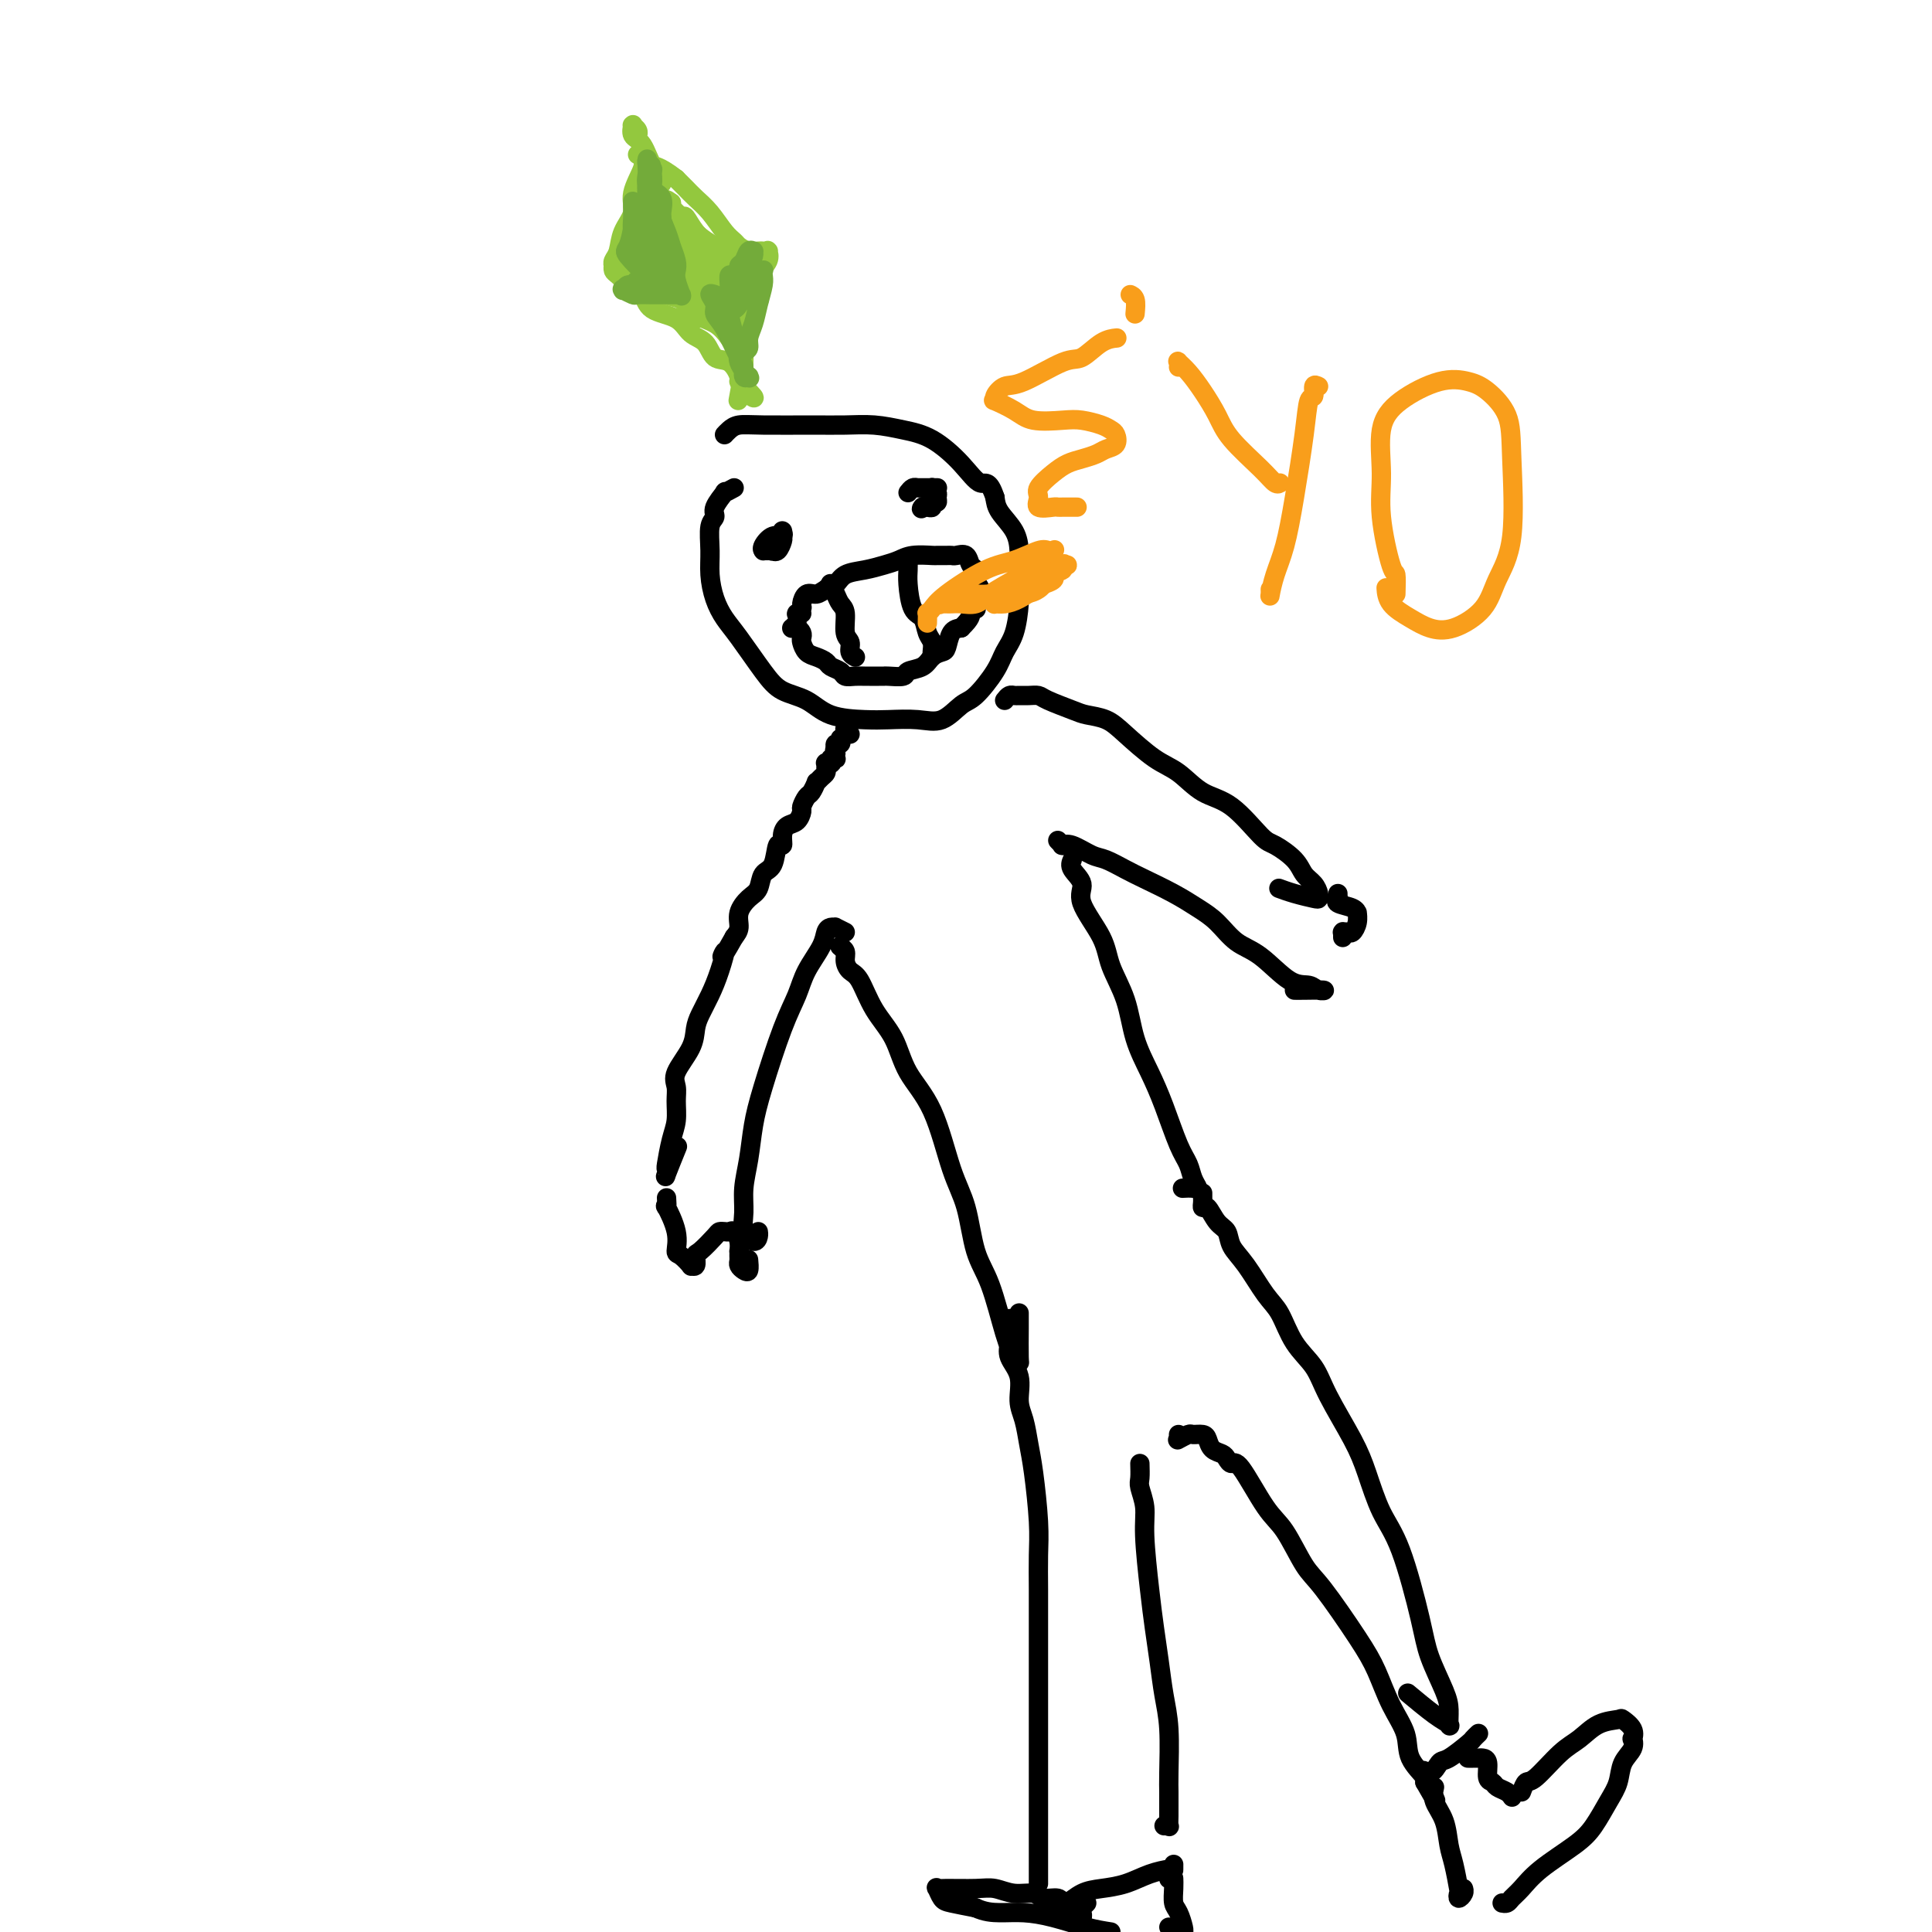 <svg viewBox='0 0 400 400' version='1.1' xmlns='http://www.w3.org/2000/svg' xmlns:xlink='http://www.w3.org/1999/xlink'><g fill='none' stroke='#000000' stroke-width='4' stroke-linecap='round' stroke-linejoin='round'><path d='M152,101c-0.908,0.499 -1.816,0.999 -2,1c-0.184,0.001 0.357,-0.496 0,0c-0.357,0.496 -1.613,1.986 -2,3c-0.387,1.014 0.095,1.551 0,2c-0.095,0.449 -0.766,0.809 -1,2c-0.234,1.191 -0.031,3.214 0,5c0.031,1.786 -0.109,3.335 0,5c0.109,1.665 0.467,3.447 1,5c0.533,1.553 1.240,2.876 2,4c0.760,1.124 1.572,2.049 3,4c1.428,1.951 3.473,4.929 5,7c1.527,2.071 2.535,3.235 4,4c1.465,0.765 3.388,1.133 5,2c1.612,0.867 2.913,2.235 5,3c2.087,0.765 4.961,0.927 7,1c2.039,0.073 3.244,0.059 5,0c1.756,-0.059 4.064,-0.161 6,0c1.936,0.161 3.502,0.584 5,0c1.498,-0.584 2.930,-2.177 4,-3c1.070,-0.823 1.779,-0.877 3,-2c1.221,-1.123 2.954,-3.314 4,-5c1.046,-1.686 1.405,-2.867 2,-4c0.595,-1.133 1.428,-2.217 2,-4c0.572,-1.783 0.884,-4.265 1,-6c0.116,-1.735 0.035,-2.722 0,-4c-0.035,-1.278 -0.023,-2.845 0,-4c0.023,-1.155 0.058,-1.897 0,-3c-0.058,-1.103 -0.208,-2.566 -1,-4c-0.792,-1.434 -2.226,-2.838 -3,-4c-0.774,-1.162 -0.887,-2.081 -1,-3'/><path d='M206,103c-1.287,-3.914 -2.005,-2.699 -3,-3c-0.995,-0.301 -2.267,-2.119 -4,-4c-1.733,-1.881 -3.928,-3.825 -6,-5c-2.072,-1.175 -4.020,-1.583 -6,-2c-1.980,-0.417 -3.990,-0.845 -6,-1c-2.010,-0.155 -4.020,-0.039 -6,0c-1.980,0.039 -3.932,0.000 -7,0c-3.068,-0.000 -7.253,0.039 -10,0c-2.747,-0.039 -4.056,-0.155 -5,0c-0.944,0.155 -1.523,0.580 -2,1c-0.477,0.420 -0.850,0.834 -1,1c-0.150,0.166 -0.075,0.083 0,0'/><path d='M165,129c-0.421,0.422 -0.842,0.844 -1,1c-0.158,0.156 -0.053,0.045 0,0c0.053,-0.045 0.053,-0.023 0,0c-0.053,0.023 -0.158,0.047 0,0c0.158,-0.047 0.581,-0.163 1,0c0.419,0.163 0.836,0.607 1,1c0.164,0.393 0.075,0.735 0,1c-0.075,0.265 -0.137,0.452 0,1c0.137,0.548 0.475,1.456 1,2c0.525,0.544 1.239,0.724 2,1c0.761,0.276 1.568,0.648 2,1c0.432,0.352 0.487,0.683 1,1c0.513,0.317 1.484,0.621 2,1c0.516,0.379 0.576,0.834 1,1c0.424,0.166 1.213,0.045 2,0c0.787,-0.045 1.571,-0.012 2,0c0.429,0.012 0.504,0.004 1,0c0.496,-0.004 1.412,-0.004 2,0c0.588,0.004 0.847,0.013 1,0c0.153,-0.013 0.201,-0.049 1,0c0.799,0.049 2.350,0.181 3,0c0.650,-0.181 0.398,-0.677 1,-1c0.602,-0.323 2.058,-0.475 3,-1c0.942,-0.525 1.368,-1.422 2,-2c0.632,-0.578 1.468,-0.835 2,-1c0.532,-0.165 0.759,-0.237 1,-1c0.241,-0.763 0.498,-2.218 1,-3c0.502,-0.782 1.251,-0.891 2,-1'/><path d='M199,130c2.249,-2.166 1.872,-2.579 2,-3c0.128,-0.421 0.763,-0.848 1,-1c0.237,-0.152 0.077,-0.027 0,0c-0.077,0.027 -0.072,-0.044 0,0c0.072,0.044 0.212,0.204 0,0c-0.212,-0.204 -0.775,-0.773 -1,-1c-0.225,-0.227 -0.113,-0.114 0,0'/><path d='M166,127c-0.431,0.007 -0.862,0.014 -1,0c-0.138,-0.014 0.018,-0.050 0,0c-0.018,0.050 -0.209,0.186 0,0c0.209,-0.186 0.818,-0.694 1,-1c0.182,-0.306 -0.064,-0.410 0,-1c0.064,-0.590 0.438,-1.668 1,-2c0.562,-0.332 1.311,0.080 2,0c0.689,-0.080 1.318,-0.651 2,-1c0.682,-0.349 1.418,-0.474 2,-1c0.582,-0.526 1.011,-1.451 2,-2c0.989,-0.549 2.539,-0.721 4,-1c1.461,-0.279 2.835,-0.663 4,-1c1.165,-0.337 2.123,-0.626 3,-1c0.877,-0.374 1.674,-0.832 3,-1c1.326,-0.168 3.180,-0.044 4,0c0.820,0.044 0.605,0.010 1,0c0.395,-0.010 1.401,0.004 2,0c0.599,-0.004 0.791,-0.027 1,0c0.209,0.027 0.433,0.104 1,0c0.567,-0.104 1.476,-0.389 2,0c0.524,0.389 0.662,1.453 1,2c0.338,0.547 0.876,0.576 1,1c0.124,0.424 -0.167,1.242 0,2c0.167,0.758 0.791,1.457 1,2c0.209,0.543 0.005,0.929 0,1c-0.005,0.071 0.191,-0.173 0,0c-0.191,0.173 -0.769,0.764 -1,1c-0.231,0.236 -0.116,0.118 0,0'/><path d='M171,122c0.424,-0.419 0.849,-0.839 1,-1c0.151,-0.161 0.029,-0.065 0,0c-0.029,0.065 0.035,0.098 0,0c-0.035,-0.098 -0.168,-0.328 0,0c0.168,0.328 0.638,1.214 1,2c0.362,0.786 0.618,1.471 1,2c0.382,0.529 0.891,0.902 1,2c0.109,1.098 -0.181,2.921 0,4c0.181,1.079 0.833,1.413 1,2c0.167,0.587 -0.151,1.425 0,2c0.151,0.575 0.771,0.886 1,1c0.229,0.114 0.065,0.033 0,0c-0.065,-0.033 -0.033,-0.016 0,0'/><path d='M188,117c0.001,-0.376 0.002,-0.752 0,-1c-0.002,-0.248 -0.008,-0.366 0,0c0.008,0.366 0.029,1.218 0,2c-0.029,0.782 -0.109,1.494 0,3c0.109,1.506 0.407,3.808 1,5c0.593,1.192 1.479,1.276 2,2c0.521,0.724 0.675,2.089 1,3c0.325,0.911 0.819,1.368 1,2c0.181,0.632 0.049,1.437 0,2c-0.049,0.563 -0.013,0.882 0,1c0.013,0.118 0.004,0.034 0,0c-0.004,-0.034 -0.002,-0.017 0,0'/><path d='M159,114c-0.424,-0.001 -0.847,-0.002 -1,0c-0.153,0.002 -0.035,0.007 0,0c0.035,-0.007 -0.011,-0.025 0,0c0.011,0.025 0.080,0.094 0,0c-0.080,-0.094 -0.309,-0.351 0,-1c0.309,-0.649 1.155,-1.692 2,-2c0.845,-0.308 1.690,0.117 2,0c0.310,-0.117 0.084,-0.776 0,-1c-0.084,-0.224 -0.025,-0.014 0,0c0.025,0.014 0.017,-0.168 0,0c-0.017,0.168 -0.043,0.686 0,1c0.043,0.314 0.154,0.425 0,1c-0.154,0.575 -0.573,1.614 -1,2c-0.427,0.386 -0.860,0.117 -1,0c-0.140,-0.117 0.015,-0.084 0,0c-0.015,0.084 -0.199,0.218 0,0c0.199,-0.218 0.782,-0.787 1,-1c0.218,-0.213 0.072,-0.071 0,0c-0.072,0.071 -0.071,0.071 0,0c0.071,-0.071 0.211,-0.211 0,0c-0.211,0.211 -0.775,0.775 -1,1c-0.225,0.225 -0.113,0.113 0,0'/><path d='M188,102c0.334,-0.423 0.668,-0.845 1,-1c0.332,-0.155 0.662,-0.041 1,0c0.338,0.041 0.683,0.011 1,0c0.317,-0.011 0.607,-0.003 1,0c0.393,0.003 0.891,0.001 1,0c0.109,-0.001 -0.170,-0.000 0,0c0.170,0.000 0.789,0.000 1,0c0.211,-0.000 0.015,-0.000 0,0c-0.015,0.000 0.150,0.000 0,0c-0.150,-0.000 -0.614,0.000 -1,0c-0.386,-0.000 -0.693,-0.000 -1,0c-0.307,0.000 -0.615,0.000 -1,0c-0.385,-0.000 -0.847,-0.000 -1,0c-0.153,0.000 0.001,0.000 0,0c-0.001,-0.000 -0.159,-0.001 0,0c0.159,0.001 0.635,0.003 1,0c0.365,-0.003 0.619,-0.012 1,0c0.381,0.012 0.888,0.046 1,0c0.112,-0.046 -0.170,-0.171 0,0c0.170,0.171 0.792,0.638 1,1c0.208,0.362 0.000,0.619 0,1c-0.000,0.381 0.206,0.887 0,1c-0.206,0.113 -0.826,-0.166 -1,0c-0.174,0.166 0.098,0.776 0,1c-0.098,0.224 -0.565,0.060 -1,0c-0.435,-0.060 -0.839,-0.017 -1,0c-0.161,0.017 -0.081,0.009 0,0'/><path d='M191,105c-0.464,0.619 -0.124,0.166 0,0c0.124,-0.166 0.033,-0.044 0,0c-0.033,0.044 -0.009,0.012 0,0c0.009,-0.012 0.003,-0.003 0,0c-0.003,0.003 -0.001,0.002 0,0'/><path d='M176,152c-0.423,-0.423 -0.845,-0.845 -1,-1c-0.155,-0.155 -0.041,-0.041 0,0c0.041,0.041 0.011,0.011 0,0c-0.011,-0.011 -0.003,-0.003 0,0c0.003,0.003 0.001,0.001 0,0c-0.001,-0.001 -0.000,-0.000 0,0c0.000,0.000 0.000,0.000 0,0c-0.000,-0.000 -0.000,0.000 0,0c0.000,-0.000 0.000,-0.000 0,0c-0.000,0.000 -0.000,0.000 0,0c0.000,-0.000 0.000,-0.001 0,0c-0.000,0.001 -0.000,0.004 0,0c0.000,-0.004 0.000,-0.015 0,0c-0.000,0.015 -0.000,0.057 0,0c0.000,-0.057 0.000,-0.211 0,0c-0.000,0.211 -0.000,0.789 0,1c0.000,0.211 0.000,0.057 0,0c-0.000,-0.057 -0.000,-0.015 0,0c0.000,0.015 0.001,0.003 0,0c-0.001,-0.003 -0.004,0.003 0,0c0.004,-0.003 0.015,-0.015 0,0c-0.015,0.015 -0.057,0.056 0,0c0.057,-0.056 0.211,-0.211 0,0c-0.211,0.211 -0.789,0.788 -1,1c-0.211,0.212 -0.056,0.061 0,0c0.056,-0.061 0.011,-0.031 0,0c-0.011,0.031 0.011,0.065 0,0c-0.011,-0.065 -0.055,-0.227 0,0c0.055,0.227 0.211,0.844 0,1c-0.211,0.156 -0.788,-0.150 -1,0c-0.212,0.150 -0.061,0.757 0,1c0.061,0.243 0.030,0.121 0,0'/><path d='M173,155c-0.465,0.707 -0.128,0.973 0,1c0.128,0.027 0.048,-0.185 0,0c-0.048,0.185 -0.064,0.768 0,1c0.064,0.232 0.210,0.115 0,0c-0.210,-0.115 -0.774,-0.228 -1,0c-0.226,0.228 -0.113,0.796 0,1c0.113,0.204 0.227,0.044 0,0c-0.227,-0.044 -0.796,0.029 -1,0c-0.204,-0.029 -0.045,-0.161 0,0c0.045,0.161 -0.026,0.616 0,1c0.026,0.384 0.147,0.698 0,1c-0.147,0.302 -0.564,0.590 -1,1c-0.436,0.410 -0.891,0.940 -1,1c-0.109,0.060 0.129,-0.350 0,0c-0.129,0.350 -0.625,1.460 -1,2c-0.375,0.540 -0.629,0.511 -1,1c-0.371,0.489 -0.860,1.495 -1,2c-0.140,0.505 0.068,0.508 0,1c-0.068,0.492 -0.414,1.473 -1,2c-0.586,0.527 -1.413,0.600 -2,1c-0.587,0.400 -0.935,1.128 -1,2c-0.065,0.872 0.152,1.890 0,2c-0.152,0.110 -0.673,-0.687 -1,0c-0.327,0.687 -0.459,2.858 -1,4c-0.541,1.142 -1.489,1.254 -2,2c-0.511,0.746 -0.584,2.125 -1,3c-0.416,0.875 -1.173,1.245 -2,2c-0.827,0.755 -1.723,1.896 -2,3c-0.277,1.104 0.064,2.173 0,3c-0.064,0.827 -0.532,1.414 -1,2'/><path d='M152,194c-3.666,6.537 -2.331,3.378 -2,3c0.331,-0.378 -0.343,2.025 -1,4c-0.657,1.975 -1.298,3.523 -2,5c-0.702,1.477 -1.466,2.885 -2,4c-0.534,1.115 -0.837,1.939 -1,3c-0.163,1.061 -0.187,2.360 -1,4c-0.813,1.640 -2.417,3.623 -3,5c-0.583,1.377 -0.146,2.149 0,3c0.146,0.851 0.000,1.783 0,3c-0.000,1.217 0.144,2.721 0,4c-0.144,1.279 -0.576,2.334 -1,4c-0.424,1.666 -0.838,3.945 -1,5c-0.162,1.055 -0.071,0.888 0,1c0.071,0.112 0.122,0.504 0,1c-0.122,0.496 -0.417,1.095 0,0c0.417,-1.095 1.548,-3.884 2,-5c0.452,-1.116 0.226,-0.558 0,0'/><path d='M175,193c-0.868,-0.427 -1.736,-0.853 -2,-1c-0.264,-0.147 0.077,-0.014 0,0c-0.077,0.014 -0.572,-0.091 -1,0c-0.428,0.091 -0.788,0.376 -1,1c-0.212,0.624 -0.277,1.585 -1,3c-0.723,1.415 -2.106,3.282 -3,5c-0.894,1.718 -1.300,3.287 -2,5c-0.700,1.713 -1.694,3.570 -3,7c-1.306,3.430 -2.924,8.433 -4,12c-1.076,3.567 -1.611,5.697 -2,8c-0.389,2.303 -0.634,4.779 -1,7c-0.366,2.221 -0.855,4.186 -1,6c-0.145,1.814 0.052,3.477 0,5c-0.052,1.523 -0.354,2.905 0,4c0.354,1.095 1.363,1.902 2,2c0.637,0.098 0.902,-0.512 1,-1c0.098,-0.488 0.028,-0.854 0,-1c-0.028,-0.146 -0.014,-0.073 0,0'/><path d='M208,145c0.327,-0.423 0.655,-0.846 1,-1c0.345,-0.154 0.708,-0.039 1,0c0.292,0.039 0.512,0.003 1,0c0.488,-0.003 1.245,0.027 2,0c0.755,-0.027 1.507,-0.110 2,0c0.493,0.110 0.727,0.415 2,1c1.273,0.585 3.585,1.452 5,2c1.415,0.548 1.931,0.778 3,1c1.069,0.222 2.689,0.437 4,1c1.311,0.563 2.312,1.473 4,3c1.688,1.527 4.063,3.670 6,5c1.937,1.330 3.437,1.846 5,3c1.563,1.154 3.189,2.945 5,4c1.811,1.055 3.808,1.375 6,3c2.192,1.625 4.580,4.557 6,6c1.420,1.443 1.873,1.398 3,2c1.127,0.602 2.929,1.849 4,3c1.071,1.151 1.411,2.204 2,3c0.589,0.796 1.428,1.335 2,2c0.572,0.665 0.878,1.457 1,2c0.122,0.543 0.060,0.839 0,1c-0.060,0.161 -0.119,0.187 -1,0c-0.881,-0.187 -2.583,-0.589 -4,-1c-1.417,-0.411 -2.548,-0.832 -3,-1c-0.452,-0.168 -0.226,-0.084 0,0'/><path d='M219,174c0.414,0.427 0.828,0.853 1,1c0.172,0.147 0.103,0.013 0,0c-0.103,-0.013 -0.240,0.094 0,0c0.240,-0.094 0.855,-0.388 2,0c1.145,0.388 2.819,1.458 4,2c1.181,0.542 1.869,0.557 3,1c1.131,0.443 2.704,1.314 4,2c1.296,0.686 2.317,1.188 4,2c1.683,0.812 4.030,1.933 6,3c1.970,1.067 3.562,2.080 5,3c1.438,0.920 2.721,1.748 4,3c1.279,1.252 2.555,2.928 4,4c1.445,1.072 3.060,1.541 5,3c1.940,1.459 4.205,3.908 6,5c1.795,1.092 3.118,0.829 4,1c0.882,0.171 1.322,0.778 2,1c0.678,0.222 1.594,0.060 1,0c-0.594,-0.060 -2.698,-0.016 -4,0c-1.302,0.016 -1.800,0.005 -2,0c-0.200,-0.005 -0.100,-0.002 0,0'/><path d='M138,248c0.062,0.965 0.123,1.931 0,2c-0.123,0.069 -0.432,-0.758 0,0c0.432,0.758 1.603,3.103 2,5c0.397,1.897 0.019,3.347 0,4c-0.019,0.653 0.320,0.507 1,1c0.680,0.493 1.700,1.623 2,2c0.300,0.377 -0.119,-0.000 0,0c0.119,0.000 0.777,0.378 1,0c0.223,-0.378 0.010,-1.513 0,-2c-0.010,-0.487 0.182,-0.326 1,-1c0.818,-0.674 2.260,-2.182 3,-3c0.740,-0.818 0.776,-0.946 1,-1c0.224,-0.054 0.634,-0.035 1,0c0.366,0.035 0.686,0.086 1,0c0.314,-0.086 0.620,-0.307 1,0c0.380,0.307 0.834,1.143 1,2c0.166,0.857 0.044,1.735 0,2c-0.044,0.265 -0.009,-0.083 0,0c0.009,0.083 -0.008,0.599 0,1c0.008,0.401 0.041,0.689 0,1c-0.041,0.311 -0.155,0.647 0,1c0.155,0.353 0.578,0.723 1,1c0.422,0.277 0.845,0.459 1,0c0.155,-0.459 0.044,-1.560 0,-2c-0.044,-0.440 -0.022,-0.220 0,0'/><path d='M277,185c0.006,0.416 0.012,0.832 0,1c-0.012,0.168 -0.042,0.088 0,0c0.042,-0.088 0.155,-0.183 0,0c-0.155,0.183 -0.576,0.643 0,1c0.576,0.357 2.151,0.611 3,1c0.849,0.389 0.971,0.913 1,1c0.029,0.087 -0.034,-0.264 0,0c0.034,0.264 0.167,1.143 0,2c-0.167,0.857 -0.633,1.693 -1,2c-0.367,0.307 -0.634,0.086 -1,0c-0.366,-0.086 -0.830,-0.037 -1,0c-0.170,0.037 -0.046,0.063 0,0c0.046,-0.063 0.012,-0.213 0,0c-0.012,0.213 -0.003,0.789 0,1c0.003,0.211 0.001,0.057 0,0c-0.001,-0.057 -0.000,-0.016 0,0c0.000,0.016 0.000,0.008 0,0'/><path d='M175,197c-0.423,-0.423 -0.847,-0.846 -1,-1c-0.153,-0.154 -0.037,-0.039 0,0c0.037,0.039 -0.005,0.002 0,0c0.005,-0.002 0.056,0.031 0,0c-0.056,-0.031 -0.220,-0.125 0,0c0.220,0.125 0.823,0.468 1,1c0.177,0.532 -0.073,1.252 0,2c0.073,0.748 0.468,1.524 1,2c0.532,0.476 1.202,0.651 2,2c0.798,1.349 1.725,3.871 3,6c1.275,2.129 2.898,3.863 4,6c1.102,2.137 1.684,4.675 3,7c1.316,2.325 3.367,4.437 5,8c1.633,3.563 2.850,8.577 4,12c1.150,3.423 2.234,5.253 3,8c0.766,2.747 1.214,6.410 2,9c0.786,2.590 1.909,4.107 3,7c1.091,2.893 2.149,7.162 3,10c0.851,2.838 1.496,4.245 2,5c0.504,0.755 0.867,0.857 1,1c0.133,0.143 0.036,0.327 0,-1c-0.036,-1.327 -0.010,-4.165 0,-6c0.010,-1.835 0.003,-2.667 0,-3c-0.003,-0.333 -0.001,-0.166 0,0'/><path d='M222,178c-0.256,0.580 -0.512,1.160 0,2c0.512,0.840 1.793,1.940 2,3c0.207,1.060 -0.661,2.080 0,4c0.661,1.920 2.852,4.738 4,7c1.148,2.262 1.255,3.966 2,6c0.745,2.034 2.128,4.396 3,7c0.872,2.604 1.231,5.449 2,8c0.769,2.551 1.946,4.808 3,7c1.054,2.192 1.985,4.318 3,7c1.015,2.682 2.112,5.920 3,8c0.888,2.080 1.565,3.002 2,4c0.435,0.998 0.628,2.071 1,3c0.372,0.929 0.925,1.713 1,2c0.075,0.287 -0.326,0.077 -1,0c-0.674,-0.077 -1.621,-0.022 -2,0c-0.379,0.022 -0.189,0.011 0,0'/><path d='M209,273c-0.001,0.864 -0.002,1.728 0,2c0.002,0.272 0.008,-0.050 0,0c-0.008,0.050 -0.031,0.470 0,1c0.031,0.530 0.116,1.168 0,2c-0.116,0.832 -0.435,1.856 0,3c0.435,1.144 1.622,2.408 2,4c0.378,1.592 -0.053,3.513 0,5c0.053,1.487 0.588,2.541 1,4c0.412,1.459 0.699,3.322 1,5c0.301,1.678 0.617,3.172 1,6c0.383,2.828 0.835,6.990 1,10c0.165,3.010 0.044,4.870 0,7c-0.044,2.130 -0.012,4.532 0,7c0.012,2.468 0.003,5.002 0,9c-0.003,3.998 -0.001,9.458 0,13c0.001,3.542 0.000,5.164 0,7c-0.000,1.836 -0.000,3.885 0,6c0.000,2.115 0.000,4.295 0,6c-0.000,1.705 -0.000,2.934 0,5c0.000,2.066 0.000,4.970 0,7c-0.000,2.030 -0.000,3.187 0,4c0.000,0.813 0.000,1.282 0,2c-0.000,0.718 -0.000,1.684 0,2c0.000,0.316 0.000,-0.018 0,-1c-0.000,-0.982 -0.000,-2.610 0,-4c0.000,-1.390 0.000,-2.540 0,-3c-0.000,-0.460 -0.000,-0.230 0,0'/><path d='M236,303c0.032,1.134 0.064,2.268 0,3c-0.064,0.732 -0.224,1.061 0,2c0.224,0.939 0.834,2.489 1,4c0.166,1.511 -0.110,2.983 0,6c0.110,3.017 0.608,7.579 1,11c0.392,3.421 0.679,5.700 1,8c0.321,2.300 0.674,4.621 1,7c0.326,2.379 0.623,4.815 1,7c0.377,2.185 0.833,4.118 1,7c0.167,2.882 0.044,6.713 0,9c-0.044,2.287 -0.011,3.029 0,4c0.011,0.971 -0.001,2.169 0,3c0.001,0.831 0.014,1.294 0,2c-0.014,0.706 -0.055,1.653 0,2c0.055,0.347 0.207,0.093 0,0c-0.207,-0.093 -0.773,-0.027 -1,0c-0.227,0.027 -0.113,0.013 0,0'/><path d='M220,394c-0.396,-0.004 -0.791,-0.008 -1,0c-0.209,0.008 -0.231,0.027 0,0c0.231,-0.027 0.714,-0.100 1,0c0.286,0.100 0.375,0.374 1,0c0.625,-0.374 1.785,-1.396 3,-2c1.215,-0.604 2.483,-0.789 4,-1c1.517,-0.211 3.282,-0.448 5,-1c1.718,-0.552 3.389,-1.420 5,-2c1.611,-0.580 3.164,-0.874 4,-1c0.836,-0.126 0.956,-0.085 1,0c0.044,0.085 0.012,0.215 0,0c-0.012,-0.215 -0.003,-0.776 0,-1c0.003,-0.224 0.002,-0.112 0,0'/><path d='M249,247c-0.005,0.345 -0.010,0.691 0,1c0.010,0.309 0.034,0.582 0,1c-0.034,0.418 -0.127,0.982 0,1c0.127,0.018 0.473,-0.511 1,0c0.527,0.511 1.236,2.062 2,3c0.764,0.938 1.583,1.263 2,2c0.417,0.737 0.431,1.887 1,3c0.569,1.113 1.693,2.190 3,4c1.307,1.810 2.798,4.353 4,6c1.202,1.647 2.114,2.400 3,4c0.886,1.600 1.745,4.049 3,6c1.255,1.951 2.905,3.406 4,5c1.095,1.594 1.636,3.327 3,6c1.364,2.673 3.553,6.286 5,9c1.447,2.714 2.154,4.530 3,7c0.846,2.470 1.831,5.595 3,8c1.169,2.405 2.524,4.089 4,8c1.476,3.911 3.075,10.050 4,14c0.925,3.950 1.178,5.711 2,8c0.822,2.289 2.214,5.107 3,7c0.786,1.893 0.966,2.860 1,4c0.034,1.140 -0.079,2.452 0,3c0.079,0.548 0.351,0.333 0,0c-0.351,-0.333 -1.325,-0.782 -3,-2c-1.675,-1.218 -4.050,-3.205 -5,-4c-0.950,-0.795 -0.475,-0.397 0,0'/><path d='M244,297c0.004,0.420 0.008,0.841 0,1c-0.008,0.159 -0.028,0.057 0,0c0.028,-0.057 0.105,-0.068 0,0c-0.105,0.068 -0.393,0.216 0,0c0.393,-0.216 1.466,-0.797 2,-1c0.534,-0.203 0.528,-0.027 1,0c0.472,0.027 1.422,-0.095 2,0c0.578,0.095 0.785,0.408 1,1c0.215,0.592 0.439,1.462 1,2c0.561,0.538 1.458,0.745 2,1c0.542,0.255 0.727,0.557 1,1c0.273,0.443 0.632,1.028 1,1c0.368,-0.028 0.745,-0.670 2,1c1.255,1.670 3.389,5.653 5,8c1.611,2.347 2.700,3.059 4,5c1.300,1.941 2.812,5.112 4,7c1.188,1.888 2.053,2.492 4,5c1.947,2.508 4.978,6.918 7,10c2.022,3.082 3.037,4.836 4,7c0.963,2.164 1.876,4.737 3,7c1.124,2.263 2.459,4.214 3,6c0.541,1.786 0.289,3.407 1,5c0.711,1.593 2.387,3.159 3,4c0.613,0.841 0.164,0.957 0,1c-0.164,0.043 -0.044,0.011 0,0c0.044,-0.011 0.012,-0.003 0,0c-0.012,0.003 -0.003,0.001 0,0c0.003,-0.001 0.001,-0.000 0,0c-0.001,0.000 -0.000,0.000 0,0c0.000,-0.000 0.000,-0.000 0,0c-0.000,0.000 -0.000,0.000 0,0'/><path d='M295,369c4.454,7.847 1.089,1.465 0,-1c-1.089,-2.465 0.100,-1.013 1,-1c0.900,0.013 1.513,-1.412 2,-2c0.487,-0.588 0.849,-0.340 2,-1c1.151,-0.660 3.092,-2.228 4,-3c0.908,-0.772 0.783,-0.746 1,-1c0.217,-0.254 0.776,-0.787 1,-1c0.224,-0.213 0.112,-0.107 0,0'/><path d='M297,370c-0.202,0.945 -0.404,1.889 0,3c0.404,1.111 1.415,2.387 2,4c0.585,1.613 0.744,3.561 1,5c0.256,1.439 0.608,2.369 1,4c0.392,1.631 0.823,3.964 1,5c0.177,1.036 0.100,0.775 0,1c-0.100,0.225 -0.223,0.937 0,1c0.223,0.063 0.791,-0.521 1,-1c0.209,-0.479 0.060,-0.851 0,-1c-0.060,-0.149 -0.030,-0.074 0,0'/><path d='M304,364c0.024,-0.000 0.048,-0.000 0,0c-0.048,0.000 -0.166,0.001 0,0c0.166,-0.001 0.618,-0.004 1,0c0.382,0.004 0.694,0.014 1,0c0.306,-0.014 0.606,-0.053 1,0c0.394,0.053 0.883,0.199 1,1c0.117,0.801 -0.137,2.257 0,3c0.137,0.743 0.664,0.774 1,1c0.336,0.226 0.482,0.649 1,1c0.518,0.351 1.407,0.630 2,1c0.593,0.370 0.891,0.831 1,1c0.109,0.169 0.029,0.045 0,0c-0.029,-0.045 -0.008,-0.012 0,0c0.008,0.012 0.002,0.003 0,0c-0.002,-0.003 -0.001,-0.001 0,0c0.001,0.001 0.000,0.000 0,0'/><path d='M315,371c0.322,-0.865 0.644,-1.731 1,-2c0.356,-0.269 0.747,0.058 2,-1c1.253,-1.058 3.367,-3.500 5,-5c1.633,-1.500 2.785,-2.057 4,-3c1.215,-0.943 2.494,-2.273 4,-3c1.506,-0.727 3.240,-0.851 4,-1c0.760,-0.149 0.545,-0.322 1,0c0.455,0.322 1.579,1.138 2,2c0.421,0.862 0.139,1.770 0,2c-0.139,0.230 -0.133,-0.219 0,0c0.133,0.219 0.395,1.104 0,2c-0.395,0.896 -1.446,1.802 -2,3c-0.554,1.198 -0.613,2.686 -1,4c-0.387,1.314 -1.104,2.453 -2,4c-0.896,1.547 -1.970,3.503 -3,5c-1.030,1.497 -2.016,2.534 -4,4c-1.984,1.466 -4.966,3.359 -7,5c-2.034,1.641 -3.120,3.028 -4,4c-0.880,0.972 -1.556,1.529 -2,2c-0.444,0.471 -0.658,0.858 -1,1c-0.342,0.142 -0.812,0.041 -1,0c-0.188,-0.041 -0.094,-0.020 0,0'/><path d='M225,394c-0.423,0.423 -0.845,0.845 -1,1c-0.155,0.155 -0.041,0.041 0,0c0.041,-0.041 0.011,-0.011 0,0c-0.011,0.011 -0.003,0.002 0,0c0.003,-0.002 0.001,0.004 0,0c-0.001,-0.004 -0.001,-0.016 0,0c0.001,0.016 0.001,0.061 0,0c-0.001,-0.061 -0.004,-0.227 0,0c0.004,0.227 0.016,0.846 0,1c-0.016,0.154 -0.061,-0.159 0,0c0.061,0.159 0.226,0.790 0,1c-0.226,0.210 -0.845,0.000 -1,0c-0.155,-0.000 0.154,0.210 0,0c-0.154,-0.210 -0.773,-0.840 -1,-1c-0.227,-0.160 -0.064,0.149 0,0c0.064,-0.149 0.028,-0.757 0,-1c-0.028,-0.243 -0.047,-0.122 0,0c0.047,0.122 0.160,0.244 0,0c-0.160,-0.244 -0.594,-0.854 -1,-1c-0.406,-0.146 -0.786,0.172 -1,0c-0.214,-0.172 -0.262,-0.835 -1,-1c-0.738,-0.165 -2.165,0.166 -3,0c-0.835,-0.166 -1.078,-0.829 -2,-1c-0.922,-0.171 -2.524,0.151 -4,0c-1.476,-0.151 -2.827,-0.774 -4,-1c-1.173,-0.226 -2.168,-0.054 -4,0c-1.832,0.054 -4.501,-0.011 -6,0c-1.499,0.011 -1.827,0.097 -2,0c-0.173,-0.097 -0.191,-0.376 0,0c0.191,0.376 0.590,1.409 1,2c0.410,0.591 0.831,0.740 2,1c1.169,0.260 3.084,0.630 5,1'/><path d='M202,395c1.829,0.854 3.402,0.988 5,1c1.598,0.012 3.222,-0.100 5,0c1.778,0.100 3.709,0.412 6,1c2.291,0.588 4.940,1.454 7,2c2.060,0.546 3.530,0.773 5,1'/><path d='M242,399c0.000,0.000 0.000,0.000 0,0c0.000,0.000 0.000,0.000 0,0'/><path d='M242,389c0.423,-0.001 0.845,-0.002 1,0c0.155,0.002 0.042,0.005 0,0c-0.042,-0.005 -0.012,-0.020 0,0c0.012,0.020 0.006,0.073 0,0c-0.006,-0.073 -0.012,-0.272 0,0c0.012,0.272 0.042,1.015 0,2c-0.042,0.985 -0.156,2.213 0,3c0.156,0.787 0.580,1.135 1,2c0.420,0.865 0.834,2.247 1,3c0.166,0.753 0.083,0.876 0,1'/></g>
<g fill='none' stroke='#93C83E' stroke-width='4' stroke-linecap='round' stroke-linejoin='round'><path d='M132,32c0.423,-0.000 0.845,-0.001 1,0c0.155,0.001 0.041,0.003 0,0c-0.041,-0.003 -0.009,-0.012 0,0c0.009,0.012 -0.006,0.043 0,0c0.006,-0.043 0.032,-0.161 0,0c-0.032,0.161 -0.120,0.601 0,1c0.120,0.399 0.450,0.758 0,2c-0.450,1.242 -1.679,3.369 -2,5c-0.321,1.631 0.268,2.767 0,4c-0.268,1.233 -1.392,2.564 -2,4c-0.608,1.436 -0.699,2.976 -1,4c-0.301,1.024 -0.811,1.530 -1,2c-0.189,0.470 -0.058,0.903 0,1c0.058,0.097 0.042,-0.142 0,0c-0.042,0.142 -0.110,0.666 0,1c0.110,0.334 0.397,0.478 1,1c0.603,0.522 1.523,1.423 2,2c0.477,0.577 0.511,0.830 1,1c0.489,0.170 1.433,0.257 2,1c0.567,0.743 0.756,2.144 2,3c1.244,0.856 3.544,1.169 5,2c1.456,0.831 2.069,2.180 3,3c0.931,0.820 2.182,1.110 3,2c0.818,0.890 1.204,2.381 2,3c0.796,0.619 2.003,0.365 3,1c0.997,0.635 1.783,2.160 2,3c0.217,0.840 -0.134,0.995 0,1c0.134,0.005 0.753,-0.142 1,0c0.247,0.142 0.124,0.571 0,1'/><path d='M154,80c4.177,4.094 1.119,1.830 0,1c-1.119,-0.830 -0.300,-0.225 0,0c0.300,0.225 0.080,0.070 0,0c-0.080,-0.070 -0.022,-0.054 0,0c0.022,0.054 0.006,0.145 0,0c-0.006,-0.145 -0.002,-0.525 0,-1c0.002,-0.475 0.004,-1.046 0,-2c-0.004,-0.954 -0.012,-2.292 0,-3c0.012,-0.708 0.043,-0.787 0,-2c-0.043,-1.213 -0.162,-3.560 0,-5c0.162,-1.440 0.604,-1.973 1,-3c0.396,-1.027 0.747,-2.548 1,-4c0.253,-1.452 0.407,-2.834 1,-4c0.593,-1.166 1.623,-2.116 2,-3c0.377,-0.884 0.101,-1.701 0,-2c-0.101,-0.299 -0.026,-0.080 0,0c0.026,0.080 0.004,0.022 0,0c-0.004,-0.022 0.011,-0.006 0,0c-0.011,0.006 -0.047,0.002 0,0c0.047,-0.002 0.177,-0.004 0,0c-0.177,0.004 -0.663,0.012 -1,0c-0.337,-0.012 -0.526,-0.046 -1,0c-0.474,0.046 -1.232,0.172 -2,0c-0.768,-0.172 -1.546,-0.640 -2,-1c-0.454,-0.360 -0.583,-0.610 -1,-1c-0.417,-0.390 -1.123,-0.919 -2,-2c-0.877,-1.081 -1.926,-2.712 -3,-4c-1.074,-1.288 -2.174,-2.231 -3,-3c-0.826,-0.769 -1.379,-1.362 -2,-2c-0.621,-0.638 -1.311,-1.319 -2,-2'/><path d='M140,37c-3.983,-3.090 -4.440,-2.317 -5,-3c-0.560,-0.683 -1.222,-2.824 -2,-4c-0.778,-1.176 -1.672,-1.387 -2,-2c-0.328,-0.613 -0.089,-1.629 0,-2c0.089,-0.371 0.028,-0.097 0,0c-0.028,0.097 -0.021,0.016 0,0c0.021,-0.016 0.058,0.035 0,0c-0.058,-0.035 -0.211,-0.154 0,0c0.211,0.154 0.788,0.580 1,1c0.212,0.420 0.061,0.834 0,1c-0.061,0.166 -0.030,0.083 0,0'/><path d='M137,38c-0.837,0.267 -1.673,0.533 -2,1c-0.327,0.467 -0.144,1.133 0,2c0.144,0.867 0.249,1.934 0,3c-0.249,1.066 -0.852,2.129 -1,3c-0.148,0.871 0.159,1.549 0,2c-0.159,0.451 -0.785,0.675 -1,1c-0.215,0.325 -0.019,0.749 0,1c0.019,0.251 -0.138,0.327 0,0c0.138,-0.327 0.573,-1.059 1,-2c0.427,-0.941 0.847,-2.092 1,-3c0.153,-0.908 0.038,-1.572 0,-2c-0.038,-0.428 0.001,-0.619 0,-1c-0.001,-0.381 -0.043,-0.953 0,-1c0.043,-0.047 0.170,0.432 0,1c-0.170,0.568 -0.636,1.225 -1,2c-0.364,0.775 -0.627,1.668 -1,3c-0.373,1.332 -0.857,3.103 -1,4c-0.143,0.897 0.055,0.920 0,1c-0.055,0.080 -0.365,0.219 0,0c0.365,-0.219 1.403,-0.794 2,-1c0.597,-0.206 0.752,-0.041 1,-1c0.248,-0.959 0.589,-3.041 1,-4c0.411,-0.959 0.893,-0.793 1,-1c0.107,-0.207 -0.161,-0.785 0,-1c0.161,-0.215 0.750,-0.066 1,0c0.250,0.066 0.160,0.049 0,1c-0.160,0.951 -0.389,2.872 -1,4c-0.611,1.128 -1.603,1.465 -2,2c-0.397,0.535 -0.198,1.267 0,2'/><path d='M135,54c-0.456,1.660 -0.095,1.309 0,1c0.095,-0.309 -0.076,-0.576 0,-1c0.076,-0.424 0.399,-1.003 1,-2c0.601,-0.997 1.481,-2.410 2,-4c0.519,-1.590 0.677,-3.356 1,-4c0.323,-0.644 0.812,-0.165 1,0c0.188,0.165 0.075,0.016 0,0c-0.075,-0.016 -0.111,0.101 0,1c0.111,0.899 0.369,2.581 0,4c-0.369,1.419 -1.365,2.574 -2,4c-0.635,1.426 -0.911,3.123 -1,4c-0.089,0.877 0.007,0.933 0,1c-0.007,0.067 -0.118,0.144 0,0c0.118,-0.144 0.466,-0.511 1,-1c0.534,-0.489 1.253,-1.101 2,-2c0.747,-0.899 1.522,-2.086 2,-3c0.478,-0.914 0.658,-1.557 1,-2c0.342,-0.443 0.844,-0.687 1,-1c0.156,-0.313 -0.036,-0.697 0,0c0.036,0.697 0.298,2.474 0,4c-0.298,1.526 -1.156,2.800 -2,4c-0.844,1.200 -1.674,2.327 -2,3c-0.326,0.673 -0.147,0.893 0,1c0.147,0.107 0.263,0.102 1,0c0.737,-0.102 2.096,-0.301 3,-1c0.904,-0.699 1.353,-1.899 2,-3c0.647,-1.101 1.491,-2.105 2,-3c0.509,-0.895 0.683,-1.683 1,-2c0.317,-0.317 0.778,-0.162 1,0c0.222,0.162 0.206,0.332 0,1c-0.206,0.668 -0.603,1.834 -1,3'/><path d='M149,56c-0.389,0.951 -0.862,1.330 -1,2c-0.138,0.670 0.058,1.632 0,3c-0.058,1.368 -0.370,3.141 0,4c0.370,0.859 1.420,0.804 2,1c0.580,0.196 0.688,0.642 1,1c0.312,0.358 0.827,0.630 1,1c0.173,0.370 0.004,0.840 0,1c-0.004,0.160 0.158,0.009 0,0c-0.158,-0.009 -0.635,0.124 -1,0c-0.365,-0.124 -0.618,-0.505 -1,-1c-0.382,-0.495 -0.891,-1.106 -2,-2c-1.109,-0.894 -2.816,-2.073 -4,-3c-1.184,-0.927 -1.844,-1.604 -3,-2c-1.156,-0.396 -2.807,-0.512 -4,-1c-1.193,-0.488 -1.927,-1.349 -3,-2c-1.073,-0.651 -2.483,-1.092 -3,-2c-0.517,-0.908 -0.139,-2.284 0,-3c0.139,-0.716 0.039,-0.773 0,-1c-0.039,-0.227 -0.017,-0.623 0,-1c0.017,-0.377 0.028,-0.735 0,-1c-0.028,-0.265 -0.095,-0.439 0,0c0.095,0.439 0.352,1.489 1,2c0.648,0.511 1.685,0.483 2,1c0.315,0.517 -0.093,1.580 1,3c1.093,1.420 3.687,3.196 5,4c1.313,0.804 1.346,0.634 2,1c0.654,0.366 1.929,1.267 3,2c1.071,0.733 1.936,1.300 3,2c1.064,0.700 2.325,1.535 3,2c0.675,0.465 0.764,0.562 1,1c0.236,0.438 0.618,1.219 1,2'/><path d='M153,70c3.403,3.095 0.912,0.831 0,0c-0.912,-0.831 -0.244,-0.229 0,0c0.244,0.229 0.065,0.085 0,0c-0.065,-0.085 -0.018,-0.109 0,0c0.018,0.109 0.005,0.353 0,0c-0.005,-0.353 -0.001,-1.302 0,-2c0.001,-0.698 0.000,-1.144 0,-2c-0.000,-0.856 -0.000,-2.122 0,-3c0.000,-0.878 0.000,-1.369 0,-2c-0.000,-0.631 0.000,-1.403 0,-2c-0.000,-0.597 -0.000,-1.021 0,-2c0.000,-0.979 0.001,-2.515 0,-3c-0.001,-0.485 -0.003,0.080 0,0c0.003,-0.080 0.013,-0.806 0,-1c-0.013,-0.194 -0.048,0.145 0,0c0.048,-0.145 0.180,-0.772 0,-1c-0.180,-0.228 -0.670,-0.055 -1,0c-0.330,0.055 -0.498,-0.007 -1,0c-0.502,0.007 -1.338,0.083 -2,0c-0.662,-0.083 -1.151,-0.324 -2,-1c-0.849,-0.676 -2.059,-1.788 -3,-3c-0.941,-1.212 -1.615,-2.525 -2,-3c-0.385,-0.475 -0.481,-0.112 -1,0c-0.519,0.112 -1.460,-0.025 -2,0c-0.540,0.025 -0.680,0.213 -1,0c-0.320,-0.213 -0.819,-0.828 -1,-1c-0.181,-0.172 -0.043,0.097 0,0c0.043,-0.097 -0.009,-0.562 0,-1c0.009,-0.438 0.079,-0.849 0,-1c-0.079,-0.151 -0.308,-0.043 0,0c0.308,0.043 1.154,0.022 2,0'/><path d='M139,42c-2.193,-1.678 -0.677,0.126 1,2c1.677,1.874 3.515,3.816 5,5c1.485,1.184 2.619,1.609 4,3c1.381,1.391 3.011,3.750 4,5c0.989,1.250 1.339,1.393 2,2c0.661,0.607 1.635,1.679 2,2c0.365,0.321 0.121,-0.110 0,0c-0.121,0.110 -0.119,0.761 0,1c0.119,0.239 0.354,0.065 0,0c-0.354,-0.065 -1.298,-0.021 -2,0c-0.702,0.021 -1.161,0.018 -2,-1c-0.839,-1.018 -2.056,-3.051 -3,-4c-0.944,-0.949 -1.615,-0.815 -2,-1c-0.385,-0.185 -0.484,-0.690 -1,-1c-0.516,-0.310 -1.448,-0.426 -2,-1c-0.552,-0.574 -0.723,-1.608 -1,-2c-0.277,-0.392 -0.661,-0.144 -1,0c-0.339,0.144 -0.633,0.184 -1,0c-0.367,-0.184 -0.806,-0.593 -1,0c-0.194,0.593 -0.143,2.187 0,4c0.143,1.813 0.378,3.845 1,5c0.622,1.155 1.631,1.435 2,2c0.369,0.565 0.100,1.416 0,2c-0.100,0.584 -0.029,0.901 0,1c0.029,0.099 0.017,-0.019 0,0c-0.017,0.019 -0.039,0.175 0,0c0.039,-0.175 0.140,-0.679 0,-1c-0.140,-0.321 -0.522,-0.457 -1,-1c-0.478,-0.543 -1.052,-1.492 -2,-2c-0.948,-0.508 -2.271,-0.574 -3,-1c-0.729,-0.426 -0.865,-1.213 -1,-2'/><path d='M137,59c-1.287,-1.052 -1.006,-0.181 -1,0c0.006,0.181 -0.263,-0.328 0,0c0.263,0.328 1.057,1.494 2,2c0.943,0.506 2.036,0.353 3,1c0.964,0.647 1.799,2.093 3,3c1.201,0.907 2.767,1.276 4,2c1.233,0.724 2.134,1.803 3,3c0.866,1.197 1.698,2.511 2,3c0.302,0.489 0.074,0.154 0,0c-0.074,-0.154 0.007,-0.126 0,0c-0.007,0.126 -0.100,0.351 0,0c0.100,-0.351 0.395,-1.276 0,-2c-0.395,-0.724 -1.479,-1.245 -2,-2c-0.521,-0.755 -0.479,-1.742 -1,-3c-0.521,-1.258 -1.604,-2.786 -2,-4c-0.396,-1.214 -0.103,-2.115 0,-3c0.103,-0.885 0.017,-1.755 0,-2c-0.017,-0.245 0.036,0.136 0,0c-0.036,-0.136 -0.159,-0.788 0,-1c0.159,-0.212 0.602,0.015 1,0c0.398,-0.015 0.752,-0.274 1,0c0.248,0.274 0.388,1.080 1,2c0.612,0.920 1.694,1.954 2,4c0.306,2.046 -0.165,5.105 0,7c0.165,1.895 0.968,2.626 1,5c0.032,2.374 -0.705,6.393 -1,8c-0.295,1.607 -0.147,0.804 0,0'/></g>
<g fill='none' stroke='#73AB3A' stroke-width='4' stroke-linecap='round' stroke-linejoin='round'><path d='M134,36c-0.006,0.294 -0.013,0.587 0,1c0.013,0.413 0.045,0.944 0,2c-0.045,1.056 -0.166,2.635 0,4c0.166,1.365 0.619,2.516 1,4c0.381,1.484 0.691,3.301 1,5c0.309,1.699 0.619,3.281 1,4c0.381,0.719 0.834,0.576 1,1c0.166,0.424 0.044,1.416 0,2c-0.044,0.584 -0.009,0.761 0,1c0.009,0.239 -0.009,0.542 0,0c0.009,-0.542 0.046,-1.928 0,-3c-0.046,-1.072 -0.174,-1.830 0,-3c0.174,-1.170 0.649,-2.751 0,-5c-0.649,-2.249 -2.423,-5.166 -3,-7c-0.577,-1.834 0.041,-2.585 0,-3c-0.041,-0.415 -0.743,-0.493 -1,-1c-0.257,-0.507 -0.069,-1.442 0,-2c0.069,-0.558 0.019,-0.739 0,-1c-0.019,-0.261 -0.006,-0.604 0,-1c0.006,-0.396 0.005,-0.847 0,-1c-0.005,-0.153 -0.015,-0.008 0,0c0.015,0.008 0.056,-0.122 0,0c-0.056,0.122 -0.207,0.494 0,1c0.207,0.506 0.774,1.144 1,2c0.226,0.856 0.113,1.928 0,3'/><path d='M135,39c0.272,1.568 0.451,2.489 1,4c0.549,1.511 1.467,3.611 2,5c0.533,1.389 0.683,2.068 1,3c0.317,0.932 0.803,2.116 1,3c0.197,0.884 0.105,1.466 0,2c-0.105,0.534 -0.224,1.019 0,2c0.224,0.981 0.790,2.459 1,3c0.210,0.541 0.065,0.145 0,0c-0.065,-0.145 -0.050,-0.039 0,0c0.050,0.039 0.136,0.010 0,0c-0.136,-0.010 -0.493,-0.002 -1,0c-0.507,0.002 -1.163,-0.003 -2,0c-0.837,0.003 -1.856,0.015 -3,0c-1.144,-0.015 -2.412,-0.055 -3,0c-0.588,0.055 -0.494,0.207 -1,0c-0.506,-0.207 -1.610,-0.772 -2,-1c-0.390,-0.228 -0.064,-0.117 0,0c0.064,0.117 -0.134,0.241 0,0c0.134,-0.241 0.599,-0.848 1,-1c0.401,-0.152 0.737,0.152 1,0c0.263,-0.152 0.453,-0.758 1,-1c0.547,-0.242 1.453,-0.118 2,-1c0.547,-0.882 0.737,-2.768 1,-4c0.263,-1.232 0.599,-1.809 1,-3c0.401,-1.191 0.868,-2.995 1,-4c0.132,-1.005 -0.070,-1.212 0,-2c0.070,-0.788 0.411,-2.159 0,-3c-0.411,-0.841 -1.574,-1.153 -2,-2c-0.426,-0.847 -0.115,-2.228 0,-3c0.115,-0.772 0.033,-0.935 0,-1c-0.033,-0.065 -0.016,-0.033 0,0'/><path d='M135,35c-0.326,-1.682 -0.140,-0.388 0,0c0.140,0.388 0.234,-0.129 0,0c-0.234,0.129 -0.795,0.903 -1,2c-0.205,1.097 -0.055,2.518 0,4c0.055,1.482 0.015,3.024 0,5c-0.015,1.976 -0.003,4.386 0,6c0.003,1.614 -0.002,2.431 0,3c0.002,0.569 0.012,0.891 0,1c-0.012,0.109 -0.045,0.006 0,0c0.045,-0.006 0.170,0.085 0,0c-0.170,-0.085 -0.634,-0.345 -1,-1c-0.366,-0.655 -0.634,-1.704 -1,-3c-0.366,-1.296 -0.830,-2.839 -1,-4c-0.170,-1.161 -0.045,-1.939 0,-3c0.045,-1.061 0.009,-2.403 0,-3c-0.009,-0.597 0.008,-0.447 0,0c-0.008,0.447 -0.041,1.193 0,2c0.041,0.807 0.154,1.677 0,3c-0.154,1.323 -0.577,3.100 -1,4c-0.423,0.900 -0.845,0.922 0,2c0.845,1.078 2.958,3.213 4,4c1.042,0.787 1.012,0.225 1,0c-0.012,-0.225 -0.006,-0.112 0,0'/><path d='M148,61c-0.546,-0.178 -1.093,-0.356 -1,0c0.093,0.356 0.824,1.246 1,2c0.176,0.754 -0.203,1.372 0,2c0.203,0.628 0.986,1.265 2,3c1.014,1.735 2.257,4.570 3,6c0.743,1.430 0.986,1.457 1,2c0.014,0.543 -0.200,1.601 0,2c0.200,0.399 0.815,0.140 1,0c0.185,-0.140 -0.058,-0.161 0,0c0.058,0.161 0.418,0.502 0,0c-0.418,-0.502 -1.615,-1.849 -2,-3c-0.385,-1.151 0.040,-2.106 0,-3c-0.040,-0.894 -0.547,-1.727 -1,-3c-0.453,-1.273 -0.853,-2.988 -1,-4c-0.147,-1.012 -0.040,-1.323 0,-2c0.040,-0.677 0.013,-1.722 0,-2c-0.013,-0.278 -0.014,0.210 0,0c0.014,-0.210 0.041,-1.117 0,-2c-0.041,-0.883 -0.152,-1.741 0,-2c0.152,-0.259 0.565,0.081 1,0c0.435,-0.081 0.891,-0.582 1,-1c0.109,-0.418 -0.129,-0.754 0,-1c0.129,-0.246 0.624,-0.404 1,-1c0.376,-0.596 0.634,-1.632 1,-2c0.366,-0.368 0.840,-0.068 1,0c0.160,0.068 0.005,-0.097 0,0c-0.005,0.097 0.142,0.456 0,1c-0.142,0.544 -0.571,1.272 -1,2'/><path d='M155,55c-0.409,0.702 -1.431,0.959 -2,2c-0.569,1.041 -0.685,2.868 -1,4c-0.315,1.132 -0.828,1.570 -1,2c-0.172,0.430 -0.002,0.852 0,1c0.002,0.148 -0.163,0.023 0,0c0.163,-0.023 0.656,0.058 1,0c0.344,-0.058 0.541,-0.254 1,-1c0.459,-0.746 1.181,-2.042 2,-3c0.819,-0.958 1.736,-1.577 2,-2c0.264,-0.423 -0.125,-0.650 0,-1c0.125,-0.350 0.765,-0.823 1,-1c0.235,-0.177 0.064,-0.057 0,0c-0.064,0.057 -0.020,0.051 0,0c0.020,-0.051 0.017,-0.149 0,0c-0.017,0.149 -0.047,0.543 0,1c0.047,0.457 0.171,0.977 0,2c-0.171,1.023 -0.637,2.550 -1,4c-0.363,1.450 -0.623,2.823 -1,4c-0.377,1.177 -0.872,2.158 -1,3c-0.128,0.842 0.110,1.545 0,2c-0.110,0.455 -0.568,0.661 -1,1c-0.432,0.339 -0.838,0.811 -1,1c-0.162,0.189 -0.081,0.094 0,0'/></g>
<g fill='none' stroke='#F99E1B' stroke-width='4' stroke-linecap='round' stroke-linejoin='round'><path d='M244,76c0.042,-0.386 0.084,-0.771 0,-1c-0.084,-0.229 -0.293,-0.300 0,0c0.293,0.300 1.090,0.972 2,2c0.910,1.028 1.935,2.413 3,4c1.065,1.587 2.170,3.378 3,5c0.830,1.622 1.385,3.076 3,5c1.615,1.924 4.288,4.320 6,6c1.712,1.680 2.461,2.645 3,3c0.539,0.355 0.868,0.102 1,0c0.132,-0.102 0.066,-0.051 0,0'/><path d='M273,80c-0.448,-0.230 -0.897,-0.460 -1,0c-0.103,0.460 0.138,1.609 0,2c-0.138,0.391 -0.656,0.025 -1,1c-0.344,0.975 -0.513,3.292 -1,7c-0.487,3.708 -1.293,8.809 -2,13c-0.707,4.191 -1.314,7.473 -2,10c-0.686,2.527 -1.452,4.299 -2,6c-0.548,1.701 -0.879,3.332 -1,4c-0.121,0.668 -0.033,0.372 0,0c0.033,-0.372 0.009,-0.821 0,-1c-0.009,-0.179 -0.005,-0.090 0,0'/><path d='M289,123c0.051,-1.711 0.103,-3.422 0,-4c-0.103,-0.578 -0.359,-0.022 -1,-2c-0.641,-1.978 -1.667,-6.488 -2,-10c-0.333,-3.512 0.028,-6.024 0,-9c-0.028,-2.976 -0.445,-6.415 0,-9c0.445,-2.585 1.751,-4.315 4,-6c2.249,-1.685 5.439,-3.325 8,-4c2.561,-0.675 4.493,-0.384 6,0c1.507,0.384 2.590,0.863 4,2c1.410,1.137 3.146,2.932 4,5c0.854,2.068 0.827,4.407 1,9c0.173,4.593 0.546,11.439 0,16c-0.546,4.561 -2.010,6.839 -3,9c-0.990,2.161 -1.505,4.207 -3,6c-1.495,1.793 -3.970,3.335 -6,4c-2.030,0.665 -3.616,0.455 -5,0c-1.384,-0.455 -2.567,-1.153 -4,-2c-1.433,-0.847 -3.117,-1.843 -4,-3c-0.883,-1.157 -0.967,-2.473 -1,-3c-0.033,-0.527 -0.017,-0.263 0,0'/><path d='M192,129c0.021,-0.861 0.041,-1.723 0,-2c-0.041,-0.277 -0.144,0.029 0,0c0.144,-0.029 0.535,-0.394 1,-1c0.465,-0.606 1.003,-1.455 3,-3c1.997,-1.545 5.452,-3.787 8,-5c2.548,-1.213 4.188,-1.398 6,-2c1.812,-0.602 3.796,-1.619 5,-2c1.204,-0.381 1.627,-0.124 2,0c0.373,0.124 0.696,0.115 1,0c0.304,-0.115 0.591,-0.337 0,0c-0.591,0.337 -2.058,1.232 -3,2c-0.942,0.768 -1.358,1.407 -2,2c-0.642,0.593 -1.510,1.140 -3,2c-1.490,0.860 -3.604,2.034 -5,3c-1.396,0.966 -2.076,1.723 -3,2c-0.924,0.277 -2.094,0.074 -3,0c-0.906,-0.074 -1.549,-0.020 -2,0c-0.451,0.020 -0.709,0.008 -1,0c-0.291,-0.008 -0.615,-0.010 -1,0c-0.385,0.010 -0.830,0.031 -1,0c-0.170,-0.031 -0.063,-0.113 0,0c0.063,0.113 0.083,0.422 1,0c0.917,-0.422 2.731,-1.577 4,-2c1.269,-0.423 1.993,-0.116 3,0c1.007,0.116 2.297,0.042 3,0c0.703,-0.042 0.817,-0.053 2,0c1.183,0.053 3.434,0.168 5,0c1.566,-0.168 2.447,-0.619 3,-1c0.553,-0.381 0.776,-0.690 1,-1'/><path d='M216,121c3.420,-1.027 1.969,-1.595 2,-2c0.031,-0.405 1.543,-0.647 2,-1c0.457,-0.353 -0.140,-0.817 0,-1c0.140,-0.183 1.017,-0.086 1,0c-0.017,0.086 -0.927,0.159 -1,0c-0.073,-0.159 0.693,-0.550 0,0c-0.693,0.550 -2.845,2.042 -4,3c-1.155,0.958 -1.315,1.382 -2,2c-0.685,0.618 -1.896,1.430 -3,2c-1.104,0.570 -2.100,0.899 -3,1c-0.900,0.101 -1.705,-0.024 -2,0c-0.295,0.024 -0.079,0.199 0,0c0.079,-0.199 0.023,-0.771 0,-1c-0.023,-0.229 -0.011,-0.114 0,0'/><path d='M223,105c-0.332,-0.000 -0.664,-0.001 -1,0c-0.336,0.001 -0.676,0.002 -1,0c-0.324,-0.002 -0.632,-0.007 -1,0c-0.368,0.007 -0.794,0.025 -1,0c-0.206,-0.025 -0.190,-0.093 -1,0c-0.810,0.093 -2.447,0.348 -3,0c-0.553,-0.348 -0.024,-1.297 0,-2c0.024,-0.703 -0.457,-1.158 0,-2c0.457,-0.842 1.851,-2.071 3,-3c1.149,-0.929 2.052,-1.557 3,-2c0.948,-0.443 1.939,-0.700 3,-1c1.061,-0.300 2.191,-0.644 3,-1c0.809,-0.356 1.299,-0.725 2,-1c0.701,-0.275 1.615,-0.456 2,-1c0.385,-0.544 0.241,-1.453 0,-2c-0.241,-0.547 -0.578,-0.734 -1,-1c-0.422,-0.266 -0.929,-0.613 -2,-1c-1.071,-0.387 -2.705,-0.815 -4,-1c-1.295,-0.185 -2.252,-0.126 -4,0c-1.748,0.126 -4.288,0.319 -6,0c-1.712,-0.319 -2.597,-1.151 -4,-2c-1.403,-0.849 -3.324,-1.716 -4,-2c-0.676,-0.284 -0.105,0.014 0,0c0.105,-0.014 -0.255,-0.341 0,-1c0.255,-0.659 1.124,-1.651 2,-2c0.876,-0.349 1.759,-0.055 4,-1c2.241,-0.945 5.841,-3.129 8,-4c2.159,-0.871 2.878,-0.429 4,-1c1.122,-0.571 2.648,-2.154 4,-3c1.352,-0.846 2.529,-0.956 3,-1c0.471,-0.044 0.235,-0.022 0,0'/><path d='M235,65c0.111,-1.156 0.222,-2.311 0,-3c-0.222,-0.689 -0.778,-0.911 -1,-1c-0.222,-0.089 -0.111,-0.044 0,0'/></g>
</svg>